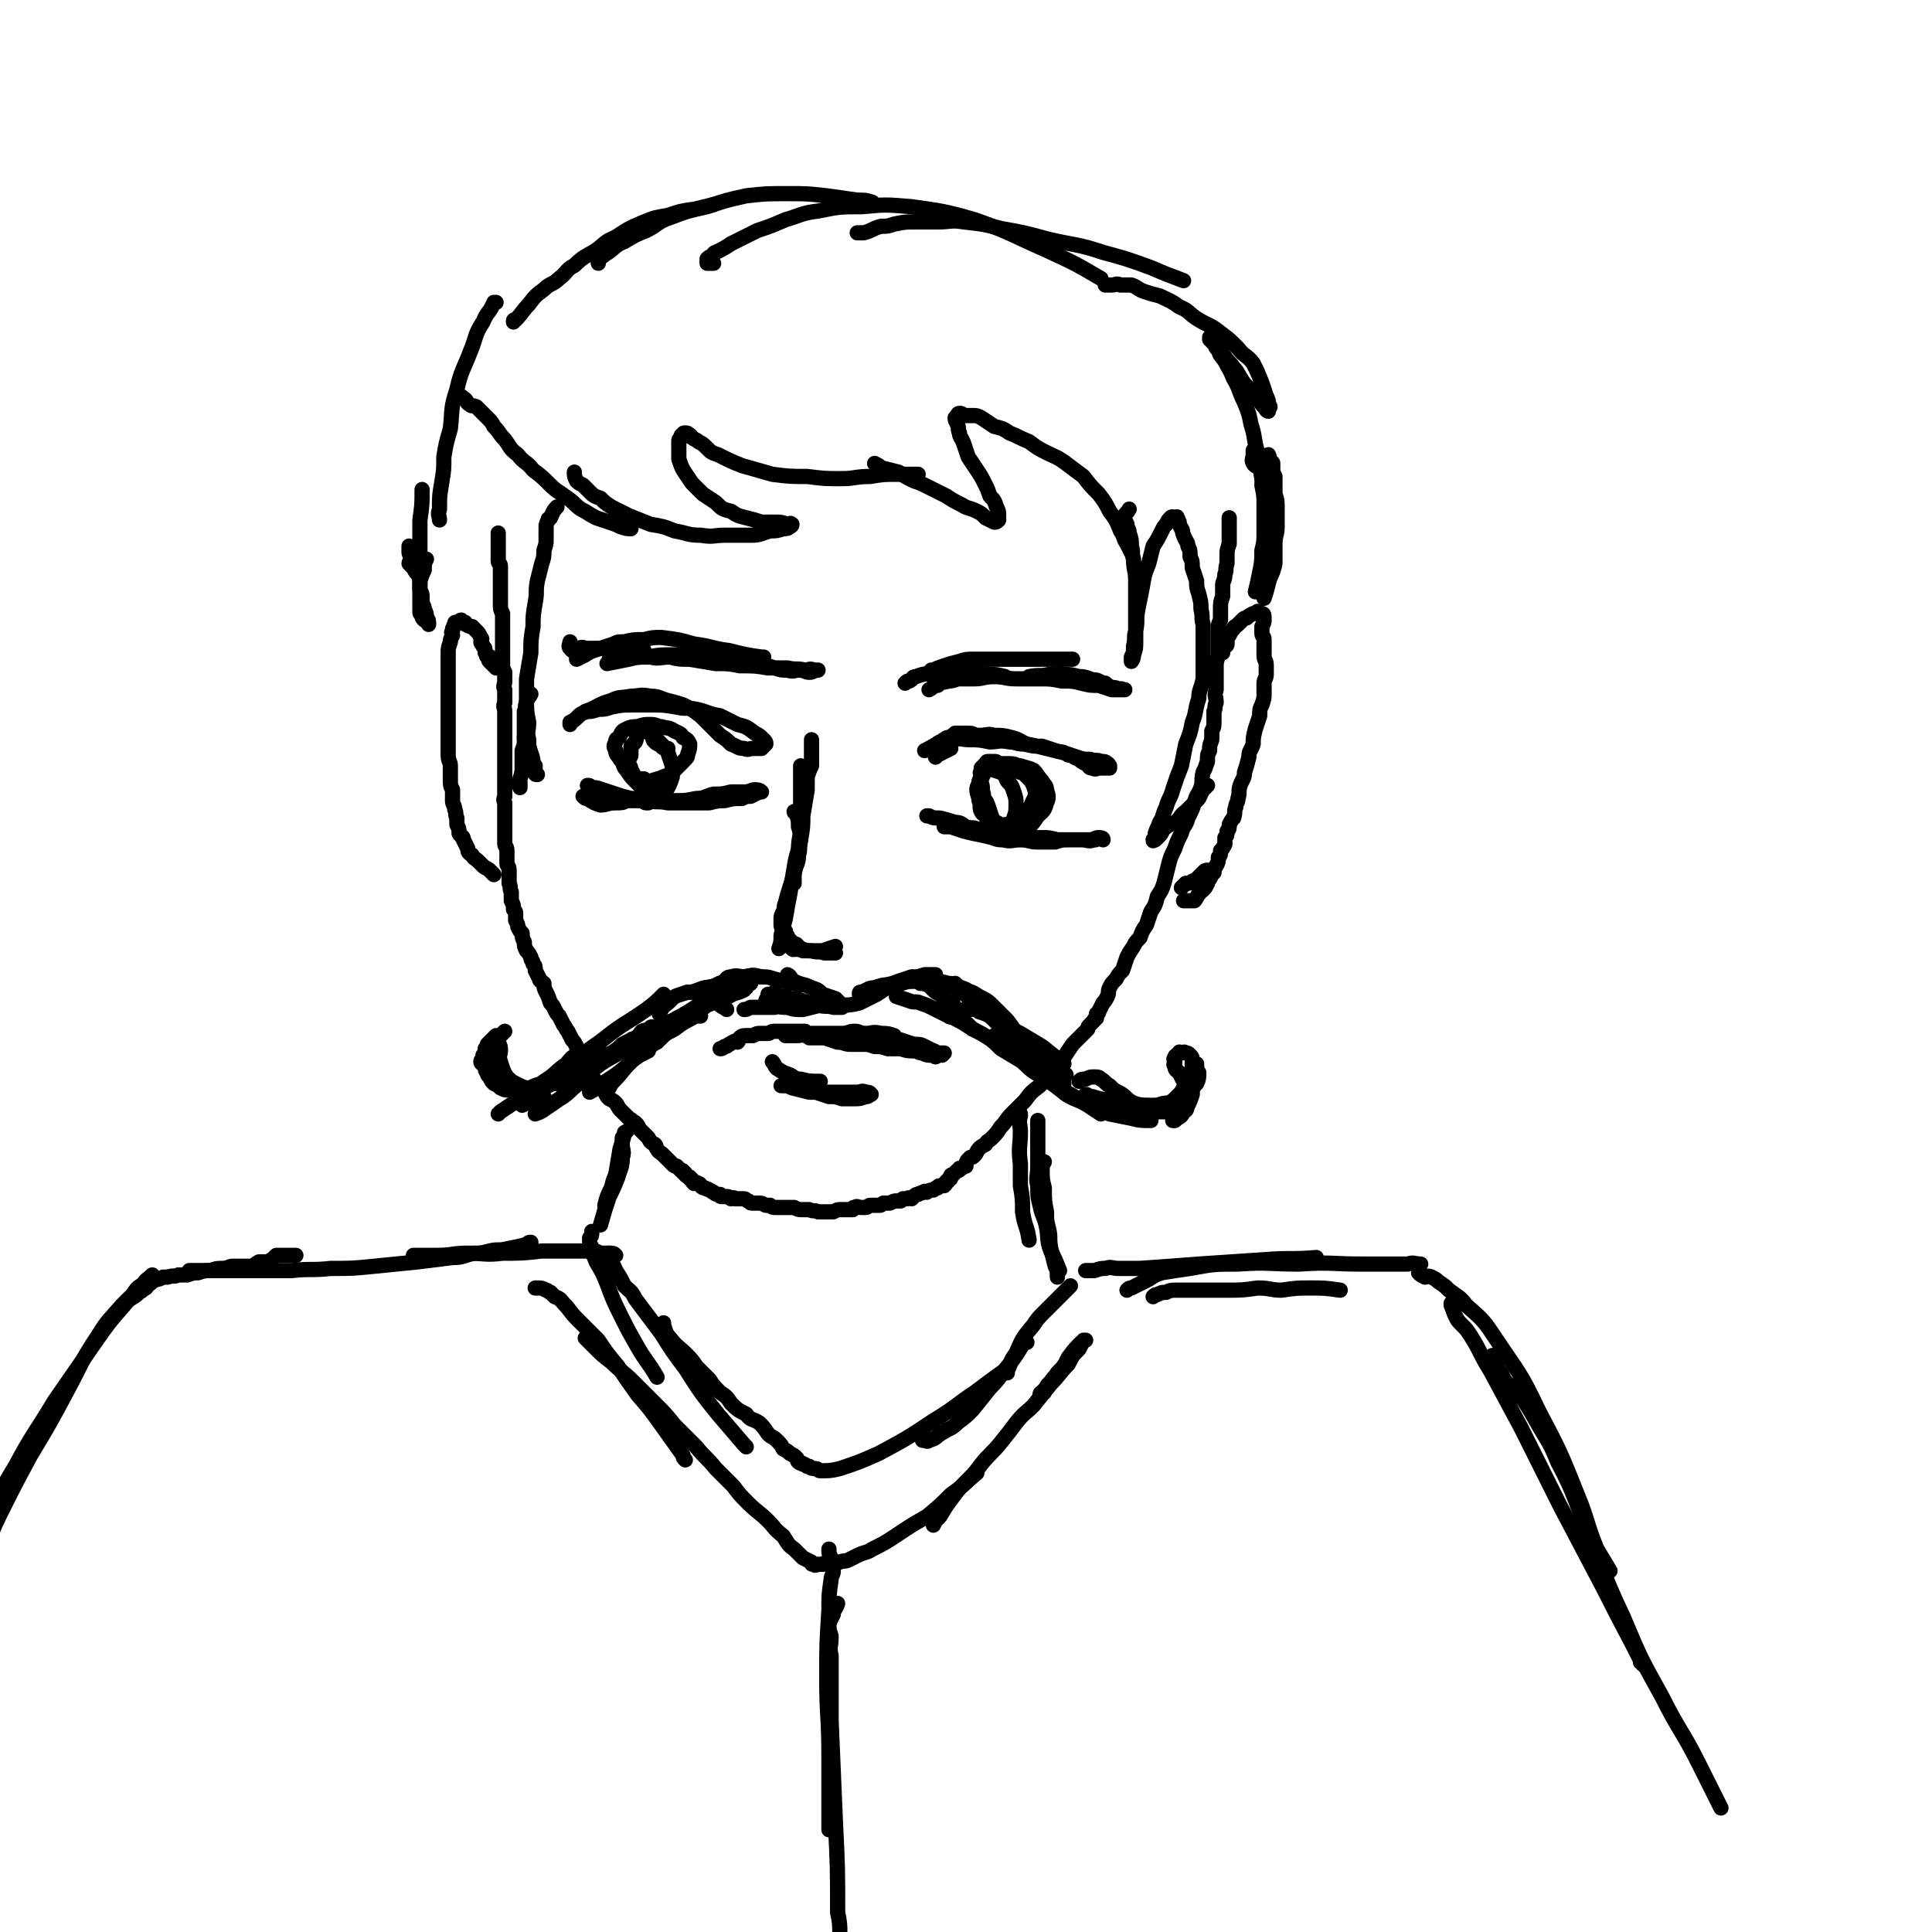 <svg viewBox='0 0 888 888' version='1.1' xmlns='http://www.w3.org/2000/svg' xmlns:xlink='http://www.w3.org/1999/xlink'><g fill='none' stroke='rgb(0,0,0)' stroke-width='7' stroke-linecap='round' stroke-linejoin='round'><path d='M229,245c0,0 0,0 0,0 0,2 0,2 0,3 0,1 0,1 0,2 0,0 0,0 0,1 0,1 0,1 0,2 0,1 0,1 0,2 0,1 0,1 0,3 0,1 1,1 1,2 0,2 0,2 0,3 0,2 0,2 0,4 0,2 0,2 0,4 0,1 0,1 0,3 0,2 0,2 0,4 0,2 0,2 1,4 0,1 0,1 0,2 0,2 0,2 0,4 0,2 0,2 0,4 0,2 0,2 0,4 0,2 0,2 0,5 0,2 0,2 0,4 0,2 0,2 1,4 0,2 0,2 0,4 0,2 -1,2 0,4 0,2 0,1 0,3 0,2 0,2 0,3 -1,2 0,2 0,4 0,2 0,2 0,3 0,2 0,2 0,4 0,2 0,2 0,3 0,2 0,2 0,4 0,1 0,1 0,2 0,2 0,2 0,3 0,2 0,2 0,4 0,1 0,1 0,2 0,2 0,2 0,3 0,2 0,2 0,4 0,1 0,1 0,3 0,2 0,2 0,4 0,1 -1,1 0,3 0,2 0,2 0,4 0,1 0,1 0,3 0,2 0,2 0,3 0,1 0,1 0,3 0,1 0,1 0,3 0,2 0,2 0,3 0,1 1,1 1,3 0,1 0,1 0,2 0,2 0,2 0,4 0,1 1,1 1,3 0,2 0,2 0,3 0,2 0,2 0,3 1,2 0,2 1,4 0,1 0,1 0,2 0,1 0,1 0,2 1,2 1,2 1,4 1,1 1,1 1,2 0,1 0,2 0,3 1,2 1,2 1,3 1,2 1,2 2,3 0,2 0,2 1,4 0,2 0,2 1,4 1,1 1,1 2,3 0,2 1,1 1,3 1,1 1,1 1,3 1,2 1,2 2,4 0,1 1,1 2,2 0,2 0,2 1,4 1,2 1,2 2,5 1,1 1,1 2,3 1,2 1,2 2,3 1,2 1,2 2,4 1,1 1,2 2,3 1,2 1,2 2,4 1,1 1,1 2,3 0,1 0,1 1,3 0,1 0,1 1,2 1,2 0,2 1,3 1,2 1,2 2,3 1,1 1,1 2,2 1,2 1,2 2,3 1,1 1,1 2,2 1,2 1,2 2,3 1,2 1,2 2,3 2,1 2,1 3,2 1,1 1,2 2,3 1,1 1,1 2,2 1,1 1,1 2,2 2,1 1,1 3,2 1,1 1,1 2,3 1,1 1,1 2,2 1,1 1,1 2,2 1,2 1,2 3,3 1,1 0,1 1,2 1,2 1,1 3,3 1,1 1,1 2,2 1,1 1,1 2,2 1,1 1,1 2,1 1,1 1,1 2,2 1,0 1,0 1,1 1,0 1,0 1,1 1,1 1,1 2,1 0,1 0,1 1,1 0,1 0,1 1,2 1,0 1,-1 2,0 1,0 1,1 1,1 1,1 1,1 2,1 1,1 1,0 2,1 1,0 1,1 2,1 1,1 1,1 3,1 0,1 0,1 1,1 1,0 1,0 2,0 1,0 1,0 2,1 1,0 1,-1 2,0 1,0 1,0 2,0 1,0 1,0 2,0 1,0 1,1 2,1 1,1 1,1 2,1 1,0 1,0 3,0 1,0 1,0 3,1 1,0 1,0 2,0 1,1 1,1 3,1 1,0 1,0 2,0 1,0 1,0 2,0 2,0 2,0 4,0 2,1 2,1 4,1 1,0 1,0 3,0 2,1 2,0 4,1 1,0 1,0 3,0 1,0 1,0 3,0 1,0 1,0 1,0 2,-1 2,-1 3,-1 1,0 1,0 2,0 1,0 1,0 2,0 1,0 1,0 2,0 0,-1 0,-1 1,-1 1,-1 1,0 3,0 1,0 1,0 2,0 1,0 1,-1 2,-1 1,0 1,0 2,0 1,0 1,0 2,0 1,0 1,0 2,-1 1,0 1,0 2,0 1,0 1,0 1,0 2,-1 2,-1 3,-1 1,0 1,0 2,0 1,-1 1,-1 1,-1 1,0 1,0 2,0 1,-1 1,0 2,0 1,-1 1,-1 1,-1 1,-1 1,-1 2,-1 1,-1 1,0 2,-1 0,0 0,0 1,0 0,-1 0,0 1,0 1,-1 2,-1 3,-1 1,-1 1,-1 2,-1 0,0 0,-1 1,-1 1,0 1,0 2,0 1,-1 1,-1 1,-2 1,0 1,0 1,-1 1,0 1,0 1,-1 0,-1 0,-1 1,-1 1,-1 1,-1 2,-2 1,0 1,0 1,-1 1,0 1,0 1,0 1,-1 1,-1 2,-1 0,-1 0,-2 1,-3 0,0 0,0 1,-1 1,0 1,0 2,-1 1,-1 1,-2 2,-3 1,-1 1,-1 3,-2 1,-2 1,-1 3,-3 2,-2 2,-2 4,-5 3,-3 2,-3 5,-6 3,-3 3,-3 6,-6 3,-4 3,-4 7,-7 3,-4 3,-4 6,-8 2,-3 2,-2 5,-5 2,-3 2,-3 4,-6 2,-2 2,-2 3,-3 2,-2 2,-2 4,-4 0,-1 0,-1 1,-2 1,-1 1,-1 2,-2 0,-1 0,0 1,-1 0,-1 0,-1 0,-2 1,-1 1,0 1,-1 1,-2 1,-2 2,-4 1,-1 1,-1 2,-3 1,-2 0,-2 1,-4 1,-2 1,-2 3,-4 1,-2 1,-2 3,-4 1,-3 1,-3 2,-6 1,-2 1,-2 3,-5 1,-2 1,-2 3,-4 1,-3 1,-3 3,-6 1,-3 1,-3 2,-6 2,-3 2,-3 3,-7 2,-3 2,-3 3,-6 1,-4 1,-4 2,-8 1,-4 1,-4 3,-8 1,-3 1,-3 3,-7 1,-4 2,-3 3,-7 2,-4 2,-4 3,-7 1,-4 2,-4 3,-7 1,-3 0,-3 1,-7 1,-2 1,-2 2,-5 0,-3 0,-3 1,-5 0,-3 0,-2 1,-5 0,-2 0,-2 0,-4 1,-2 1,-2 1,-4 0,-2 0,-2 0,-5 1,-2 0,-2 1,-4 0,-3 -1,-3 0,-6 0,-3 0,-3 0,-5 0,-3 0,-3 0,-6 0,-3 1,-3 1,-6 0,-2 0,-2 0,-5 0,-3 0,-3 0,-5 0,-3 0,-3 1,-5 0,-3 0,-3 0,-5 0,-3 0,-3 1,-6 0,-2 0,-2 0,-5 0,-2 1,-2 1,-5 1,-2 0,-2 1,-5 0,-2 0,-2 0,-4 0,-2 0,-2 1,-5 0,-2 0,-2 0,-4 0,-1 0,-1 0,-3 0,-2 0,-2 0,-4 0,0 0,0 0,-1 '/><path d='M228,307c0,0 0,0 0,0 -1,-1 -1,-1 -1,-1 -1,-1 -1,-1 -2,-2 -1,-1 0,-1 0,-2 0,-1 -1,0 -1,0 -1,-1 0,-1 -1,-2 0,-2 0,-2 -1,-3 0,-1 -1,-1 -1,-2 0,-1 1,-1 0,-2 -1,-2 -1,-2 -2,-3 -1,-1 -1,-1 -2,-2 -1,0 -1,0 -3,-1 0,-1 0,-1 -1,-1 -1,-1 -1,-1 -1,-1 -1,0 0,1 -1,1 0,0 -1,0 -1,0 -1,0 -1,0 -1,1 -1,1 0,1 -1,2 0,0 0,0 0,1 -1,1 0,1 0,2 -1,2 -1,2 -1,3 -1,3 -1,3 -1,5 0,1 0,2 0,3 0,3 0,3 0,5 0,2 0,2 0,5 0,3 0,3 0,5 0,3 0,3 0,6 0,3 0,3 0,6 0,3 0,3 0,6 0,3 0,3 0,6 0,3 0,3 0,5 0,3 1,3 1,5 0,3 0,3 0,6 0,3 0,3 1,5 0,3 0,3 0,5 0,2 1,2 1,4 1,2 0,2 1,4 0,2 0,2 0,3 1,2 1,2 1,4 1,2 2,1 2,3 1,2 1,2 2,4 0,1 0,2 2,3 1,2 1,1 3,3 1,1 1,1 2,2 1,1 2,1 3,2 1,1 1,1 2,2 '/><path d='M562,300c0,0 0,0 0,0 0,0 -1,0 0,-1 0,-1 0,-1 1,-2 0,0 1,0 1,-1 0,-1 0,-1 0,-1 0,-1 0,-1 0,-2 1,-1 1,-1 1,-1 1,-2 1,-2 2,-3 0,-1 1,-1 2,-2 1,-1 1,-1 2,-2 1,-1 1,-1 2,-1 1,-1 1,-1 3,-2 0,0 0,0 1,0 1,0 1,-1 1,-1 1,0 1,1 2,1 0,0 0,0 0,0 1,0 1,1 1,2 0,0 0,0 0,1 0,1 0,1 -1,3 0,1 0,1 0,3 0,2 1,1 1,3 0,2 0,2 0,4 0,2 0,2 0,3 0,3 1,2 1,5 0,2 0,2 0,4 0,2 -1,2 -1,4 0,2 0,2 0,5 0,2 0,2 -1,5 -1,2 -1,2 -1,5 -1,3 -1,3 -2,6 -1,4 -1,4 -1,7 -1,3 -2,3 -2,6 -1,4 -1,4 -2,7 0,3 -1,3 -2,6 -1,3 0,3 -1,6 0,2 -1,2 -1,4 -1,2 0,2 -1,5 -1,1 -1,1 -2,3 0,2 0,2 -1,3 0,2 0,2 -1,3 0,2 0,2 0,3 -1,2 -1,2 -2,3 0,2 0,2 -1,3 0,2 0,2 -1,4 -1,1 -1,1 -1,3 -1,1 -1,1 -2,3 -1,1 -1,1 -1,2 -1,2 -1,2 -2,3 -1,1 -2,1 -2,2 -1,1 -1,2 -2,3 0,0 -1,0 -2,0 0,0 0,0 -1,0 -1,0 -1,0 -2,0 '/><path d='M211,182c0,0 0,0 0,0 1,0 1,0 2,1 2,1 1,2 3,3 1,1 1,0 3,1 1,1 1,1 2,2 1,1 1,1 3,3 2,2 2,2 3,4 3,3 2,3 5,6 3,4 2,4 6,7 3,4 4,3 7,7 4,3 4,3 8,7 3,3 4,3 8,6 3,2 3,3 6,5 4,2 3,2 7,4 3,1 3,1 6,2 3,1 3,1 5,2 3,1 3,1 5,1 '/><path d='M264,217c0,0 0,0 0,0 0,2 0,2 1,4 1,1 1,1 3,2 0,0 0,0 1,1 1,1 1,1 2,2 2,2 2,2 5,3 2,2 2,2 5,4 4,2 4,2 8,4 5,2 5,2 10,4 6,1 6,1 11,3 6,1 6,2 12,2 6,1 6,0 11,0 6,0 6,0 12,0 5,0 5,-1 9,-2 3,0 3,0 6,-1 2,0 2,0 3,-1 1,0 1,-1 1,-1 -1,-1 -1,0 -2,0 -3,-1 -3,-1 -5,-1 -3,0 -3,0 -7,0 -3,-1 -3,-1 -7,-2 -4,-1 -4,-1 -7,-3 -4,-1 -4,-1 -7,-4 -3,-2 -3,-2 -6,-4 -3,-3 -3,-3 -5,-5 -2,-3 -2,-3 -4,-6 -1,-2 -1,-2 -2,-5 0,-2 0,-2 0,-4 0,-2 0,-2 0,-4 0,-1 0,-1 1,-2 0,-1 0,-1 1,-1 0,-1 0,-1 1,-1 1,0 1,0 2,1 1,0 0,1 1,1 1,1 2,1 3,2 2,1 2,1 4,3 2,2 2,2 5,3 6,3 6,3 11,5 7,2 7,2 14,4 8,1 8,1 16,1 8,1 8,1 16,1 6,0 6,-1 13,-1 6,-1 6,-1 12,-1 5,0 5,0 10,0 '/><path d='M402,213c0,0 0,0 0,0 2,1 2,1 3,2 4,1 4,1 8,2 3,2 3,2 7,4 3,1 3,1 7,3 4,2 4,2 8,4 3,2 3,2 7,4 3,2 3,1 7,3 2,1 2,1 4,3 2,1 2,1 4,2 1,0 1,0 2,-1 0,-1 0,-1 0,-2 0,-2 0,-2 -1,-4 -1,-3 -1,-3 -3,-5 -1,-3 -1,-3 -2,-5 -2,-4 -2,-4 -4,-7 -2,-3 -2,-3 -4,-6 -1,-3 -1,-3 -2,-6 -1,-3 -2,-3 -2,-5 -1,-2 0,-2 -1,-4 0,-1 -1,-1 -1,-3 0,0 0,0 1,-1 0,0 0,-1 1,-1 1,0 1,0 2,1 2,0 2,0 4,0 2,0 2,0 4,1 3,2 3,2 6,4 4,1 4,1 7,3 5,2 4,2 9,4 4,3 4,3 8,5 4,2 5,2 9,5 4,3 4,3 8,6 3,4 3,4 7,8 3,4 3,4 5,8 3,4 3,4 5,9 2,3 1,3 3,6 1,2 1,2 2,4 '/><path d='M519,234c0,0 0,0 0,0 -1,2 -2,2 -2,3 0,2 0,2 1,4 0,2 1,2 1,4 1,3 1,3 1,6 1,3 0,3 1,6 0,5 1,5 1,10 0,5 0,5 0,10 0,5 0,5 0,10 0,4 0,4 0,8 0,3 0,3 -1,6 0,2 -1,3 -1,3 0,0 0,-1 0,-2 1,-2 1,-2 1,-5 1,-4 0,-4 1,-7 1,-5 0,-5 1,-10 1,-5 1,-5 2,-10 1,-6 1,-6 3,-11 1,-4 1,-4 2,-8 2,-3 2,-3 4,-7 1,-2 1,-2 2,-3 1,-2 1,-2 2,-3 1,-1 1,0 2,0 1,0 1,-1 1,0 1,1 0,1 1,2 0,1 0,1 1,3 1,1 0,1 1,3 1,3 2,3 2,5 1,2 1,2 1,5 1,2 1,2 1,5 1,3 1,3 2,6 0,3 0,3 1,6 1,4 1,4 1,7 1,4 0,4 1,7 0,4 0,4 0,8 0,4 0,4 0,8 0,5 0,5 0,9 -1,5 -2,5 -2,9 -2,6 -1,6 -3,11 -1,5 -1,5 -3,10 -1,5 -1,5 -2,10 -2,5 -2,5 -4,11 -1,4 -2,4 -3,8 -2,4 -1,4 -3,7 -1,3 -1,2 -2,5 0,1 0,1 0,2 -1,1 -1,1 -1,1 0,1 0,0 1,0 1,-1 1,-1 2,-2 1,-1 1,-2 2,-3 2,-2 3,-2 5,-3 3,-2 2,-3 5,-5 2,-2 2,-2 5,-5 2,-2 1,-2 3,-5 1,-1 1,-1 2,-2 '/><path d='M256,233c0,0 0,0 0,0 -2,2 -2,3 -3,5 -1,1 -1,0 -1,1 -1,2 -1,2 -1,3 0,1 0,1 0,3 0,1 0,1 0,3 0,2 0,2 -1,5 0,3 0,3 -1,6 -1,4 -1,4 -2,8 -1,5 0,5 -1,10 -1,6 -1,6 -1,11 -1,6 -1,6 -1,12 -1,6 -1,6 -2,12 0,5 0,5 0,10 0,5 0,5 1,10 0,4 -1,4 0,8 0,3 0,3 1,6 1,3 1,3 1,6 1,1 0,1 1,2 0,1 0,1 1,2 0,0 0,0 0,0 -1,0 -1,0 -1,-1 -1,-1 0,-1 0,-3 -1,-2 -2,-1 -2,-3 -1,-3 0,-3 -1,-5 -1,-3 -1,-3 -2,-5 '/><path d='M244,319c0,0 0,0 0,0 -1,2 -2,2 -2,4 -1,2 0,2 -1,4 0,2 0,2 0,4 0,2 0,2 0,4 0,3 0,3 0,5 0,3 0,2 -1,5 0,3 0,3 0,6 0,4 0,4 -1,7 0,2 0,2 0,4 '/><path d='M193,266c0,0 0,0 0,0 0,-1 0,-1 0,-1 -2,-2 -2,-2 -3,-4 -1,-1 -1,-1 -2,-2 0,-1 1,-1 1,-3 0,-1 -1,-1 -1,-2 0,-2 0,-2 0,-3 '/><path d='M195,285c0,0 0,0 0,0 -1,-1 -1,-1 -1,-2 -1,-1 -1,-1 -1,-2 0,-2 0,-2 0,-3 0,-1 0,-1 0,-3 0,-3 0,-3 0,-7 0,-7 0,-7 0,-13 0,-8 0,-9 0,-16 1,-7 1,-7 1,-14 '/><path d='M202,239c0,0 0,0 0,0 0,-2 -1,-2 0,-5 0,-6 0,-6 1,-12 1,-6 1,-6 1,-12 1,-6 1,-6 3,-13 1,-9 0,-9 3,-18 2,-9 3,-9 6,-17 3,-7 2,-8 6,-14 2,-5 3,-4 5,-9 1,0 1,0 1,0 '/><path d='M236,148c0,0 0,0 0,0 0,-1 0,-1 1,-1 3,-3 3,-4 6,-7 3,-4 3,-4 7,-7 3,-3 4,-2 7,-5 4,-3 3,-4 7,-6 4,-4 5,-4 10,-7 4,-3 4,-4 9,-6 6,-4 6,-4 13,-7 5,-2 5,-2 11,-3 6,-2 6,-2 13,-3 4,-1 4,-1 8,-2 '/><path d='M275,121c0,0 0,0 0,0 0,-1 0,-1 0,-1 1,-2 2,-2 3,-3 5,-3 4,-4 9,-6 5,-3 5,-3 10,-5 6,-3 5,-4 11,-6 8,-3 8,-3 17,-5 9,-3 9,-3 18,-5 9,-1 9,-1 19,-1 9,0 9,0 18,1 7,1 7,1 14,2 4,0 4,0 7,1 '/><path d='M328,121c0,0 0,0 0,0 -2,0 -2,0 -3,0 0,-1 0,-1 0,-2 1,-1 1,-1 2,-1 1,-1 1,-2 2,-2 4,-2 4,-2 7,-4 6,-3 6,-3 12,-6 6,-2 6,-2 13,-5 7,-2 7,-3 15,-4 10,-2 10,-2 20,-2 11,-1 11,-1 23,0 14,2 15,2 29,6 17,6 17,7 33,14 13,6 13,6 25,13 '/><path d='M394,107c0,0 0,0 0,0 1,0 1,0 3,0 4,-1 4,-2 8,-3 3,0 3,0 6,-1 5,-1 5,-1 9,-1 5,0 5,0 11,0 6,0 6,-1 12,0 9,1 9,1 17,3 11,2 11,2 22,5 13,3 13,2 25,6 11,3 11,3 22,7 7,3 7,3 15,6 '/><path d='M508,131c0,0 0,0 0,0 1,0 1,0 3,0 2,0 2,-1 4,0 3,0 3,0 5,0 3,1 3,2 6,3 3,1 3,1 7,2 4,2 5,2 9,5 5,2 4,3 9,6 5,3 5,2 10,6 4,3 4,3 8,7 3,4 4,3 7,7 2,4 2,4 4,9 1,3 1,3 2,6 1,2 1,2 1,4 1,1 1,1 0,2 0,1 0,1 0,1 -1,0 -1,-1 -2,-2 -1,-1 -1,-1 -2,-3 -2,-2 -2,-2 -3,-3 -2,-3 -3,-3 -5,-6 -2,-3 -2,-4 -4,-6 -2,-3 -2,-2 -4,-5 -2,-2 -1,-2 -3,-4 -1,-1 -1,-1 -2,-2 -1,-1 0,-1 -1,-2 0,-1 -1,-1 -1,-1 0,1 0,1 0,1 1,1 1,1 2,2 1,1 0,1 2,3 1,3 1,2 3,5 2,4 2,3 4,8 3,5 2,5 5,11 2,5 2,5 3,10 2,6 1,6 3,13 1,6 1,6 2,12 '/><path d='M576,207c0,0 0,0 0,0 0,1 0,1 0,2 0,2 -1,2 0,4 1,2 3,1 4,4 1,3 0,3 0,6 1,5 1,5 1,9 0,6 0,6 0,12 0,5 0,5 -1,9 0,5 0,5 -1,10 -1,5 -1,5 -2,9 '/><path d='M196,257c0,0 0,0 0,0 -1,2 -1,2 -1,5 -1,2 -1,2 -2,5 0,2 0,2 0,4 0,1 1,1 1,3 0,1 0,2 0,3 0,1 1,1 1,3 1,2 1,2 1,4 1,1 1,1 1,3 '/><path d='M583,209c0,0 0,0 0,0 0,0 0,0 0,0 1,2 0,2 1,3 0,1 1,0 1,1 0,1 0,1 0,1 0,1 0,1 0,2 0,1 0,1 1,3 0,1 0,1 0,3 0,3 0,3 0,5 1,3 1,3 1,7 0,4 0,4 0,8 0,4 -1,4 -1,8 0,5 0,5 0,9 -1,5 -2,5 -3,9 -1,4 -1,4 -2,7 '/><path d='M262,295c0,0 0,0 0,0 0,1 -1,2 0,3 0,0 0,0 1,1 1,0 1,0 1,0 1,-1 1,-1 2,-1 2,-1 2,0 4,0 3,0 3,0 6,0 5,0 5,-1 11,0 4,0 4,0 9,1 '/><path d='M265,303c0,0 0,0 0,0 2,-1 2,-1 4,-2 3,-2 4,-2 7,-3 3,-1 3,-1 6,-2 2,-1 2,-1 5,-1 4,-1 4,-1 9,-1 4,-1 4,-1 8,-1 8,1 8,1 15,3 8,1 8,2 16,3 8,2 8,2 15,3 1,0 1,0 1,0 '/><path d='M280,303c0,0 0,0 0,0 1,0 1,-1 2,-1 1,0 1,0 3,0 1,0 1,0 2,0 2,-1 2,0 3,0 2,0 3,-1 4,0 3,0 3,0 5,0 4,1 4,0 9,0 4,1 4,1 9,1 6,1 6,1 12,2 6,0 6,0 11,1 7,0 7,0 13,1 4,0 4,0 9,0 4,1 4,0 8,1 2,0 2,-1 4,0 1,0 2,0 2,0 0,0 0,0 -1,0 -2,1 -2,1 -3,1 -2,0 -2,-1 -5,-1 -2,0 -2,1 -5,0 -3,0 -3,0 -6,-1 -3,-1 -3,-1 -6,-2 -4,-1 -4,-1 -7,-1 -4,-1 -4,-1 -8,-2 -4,0 -4,0 -8,-1 -4,0 -4,0 -9,0 -4,0 -4,0 -9,0 -6,0 -6,0 -11,1 -5,0 -5,0 -9,1 -5,1 -5,1 -10,2 '/><path d='M416,314c0,0 0,0 0,0 1,-1 1,-1 2,-1 2,-1 1,-2 3,-2 5,-2 5,-1 10,-1 5,-1 5,-1 10,-1 7,0 7,0 14,1 3,0 3,0 7,1 '/><path d='M428,308c0,0 0,0 0,0 0,0 0,0 1,0 2,-1 2,-1 5,-2 3,-1 3,-1 7,-2 3,-1 3,-1 7,-1 5,0 5,0 9,0 7,0 7,0 13,0 7,0 7,0 14,0 4,0 4,0 9,0 '/><path d='M427,317c0,0 0,0 0,0 0,0 0,0 0,0 2,-1 2,-2 4,-2 2,-2 2,-1 5,-2 3,0 3,-1 5,-1 4,0 4,0 7,0 4,0 4,-1 9,-1 5,0 5,1 10,1 5,0 5,0 10,0 6,0 6,0 11,1 5,0 5,0 9,1 4,1 4,1 8,1 3,1 3,1 6,2 2,0 2,0 4,0 1,0 1,0 2,0 0,0 -1,0 -1,0 -1,-1 -1,0 -2,0 -1,-1 -1,-1 -3,-1 -2,-1 -2,-1 -3,-2 -1,0 -1,0 -3,-1 -2,-1 -2,0 -4,-1 -3,-1 -3,-1 -5,-1 -4,-1 -4,-1 -7,-1 -4,-1 -4,0 -7,0 -4,1 -4,0 -9,1 '/><path d='M262,333c0,0 0,0 0,0 0,0 0,0 0,-1 2,-1 2,-1 3,-2 2,-2 2,-2 5,-3 2,0 2,0 5,-1 3,0 3,0 6,-1 5,-1 5,-1 10,-1 4,0 4,0 9,0 5,0 5,0 11,1 4,1 4,0 9,1 5,1 5,2 11,3 4,2 4,2 8,4 4,1 4,1 8,4 2,1 2,1 4,3 1,1 1,1 1,2 -1,1 -1,1 -2,2 -2,0 -2,0 -4,0 -2,0 -2,1 -4,0 -3,0 -3,-1 -6,-2 -2,-2 -2,-2 -5,-4 -2,-2 -2,-2 -5,-5 -2,-2 -2,-2 -4,-4 -4,-3 -4,-3 -8,-5 -3,-1 -3,-1 -7,-2 -4,-1 -4,-2 -8,-2 -5,-1 -5,0 -9,0 -5,1 -5,0 -9,2 -7,2 -6,3 -12,5 '/><path d='M268,366c0,0 0,0 0,0 1,1 1,1 2,1 3,2 3,2 6,3 3,0 3,-1 7,-1 3,0 3,0 5,-1 3,0 3,0 6,0 2,0 2,1 3,1 0,0 0,0 1,0 '/><path d='M274,368c0,0 0,0 0,0 1,0 0,-1 1,-1 1,-1 1,-1 2,-2 0,-1 0,-1 1,0 1,0 1,0 2,0 1,0 1,0 2,0 2,1 2,1 4,1 3,1 3,1 5,1 3,1 3,1 5,1 4,1 4,0 8,0 3,0 3,0 7,0 4,0 4,0 9,-1 4,0 4,-1 8,-2 4,0 4,0 8,-1 3,0 3,0 6,0 3,0 3,-1 5,-1 1,0 2,0 3,1 0,0 -1,0 -1,0 -2,1 -2,1 -4,2 -2,0 -2,0 -4,1 -4,0 -4,0 -8,1 -3,0 -3,0 -7,1 -5,0 -5,0 -10,0 -4,0 -4,0 -9,0 -5,-1 -5,0 -9,-1 -4,0 -4,0 -8,-1 -4,-1 -4,-1 -7,-2 -3,-1 -3,-1 -6,-2 -3,-1 -3,-1 -5,-1 -1,-1 -1,-1 -2,-1 '/><path d='M307,344c0,0 0,0 0,0 -2,0 -2,0 -3,-1 -1,-1 -2,-1 -3,-2 -1,-1 -1,-1 -1,-3 0,0 0,0 0,-1 -1,-1 -1,0 -2,-1 0,0 0,0 0,-1 -1,0 -1,-1 -1,-1 -1,0 -1,1 -2,1 -1,1 -1,1 -2,3 -1,1 0,1 -1,3 -1,1 -1,1 -2,2 0,2 0,2 0,4 0,1 -1,1 -1,3 0,2 1,2 1,4 1,1 1,2 2,3 1,1 2,1 4,1 1,1 2,1 3,1 3,-1 4,-1 6,-2 3,-1 3,-1 5,-3 2,-2 2,-2 4,-4 2,-2 2,-2 2,-3 1,-3 1,-3 1,-5 -1,-2 -1,-2 -3,-3 -1,-2 -2,-2 -4,-3 -3,-2 -3,-1 -6,-2 -2,0 -2,-1 -5,-1 -3,0 -3,0 -6,1 -2,0 -3,0 -5,1 -2,1 -2,1 -3,3 -1,2 -2,1 -2,3 -1,2 -1,2 0,4 0,2 1,2 2,4 2,2 1,3 3,5 2,3 2,3 4,5 2,2 2,2 4,4 2,2 2,2 5,3 1,0 1,-1 2,-1 2,-2 3,-1 4,-3 1,-2 1,-2 2,-5 0,-2 0,-2 0,-5 -1,-3 -1,-3 -2,-6 -1,-2 -1,-2 -3,-4 -2,-2 -2,-2 -4,-4 -2,-1 -2,-2 -4,-2 -1,-1 -1,0 -3,0 0,0 0,0 0,0 '/><path d='M430,348c0,0 0,0 0,0 1,-1 1,-1 3,-2 2,-1 2,-1 4,-2 '/><path d='M430,347c0,0 0,0 0,0 0,-2 -1,-2 0,-3 0,-1 0,-1 1,-2 0,-1 0,0 1,-1 1,0 1,-1 2,-1 1,-1 1,-1 2,-1 2,-1 2,-1 3,-2 3,0 3,0 6,0 3,0 2,1 5,1 4,0 4,-1 7,0 4,0 4,0 8,1 4,1 4,2 7,3 5,1 5,1 9,2 4,1 4,1 8,2 3,1 3,1 6,2 3,1 3,1 6,1 3,1 3,0 5,1 2,0 2,0 3,1 1,0 0,1 1,1 0,0 0,0 0,1 -1,0 -1,0 -2,0 -2,0 -2,0 -3,0 -1,0 -1,1 -3,0 -2,0 -1,-1 -3,-2 -2,-1 -2,-1 -3,-2 -3,-1 -3,-2 -5,-2 -3,-2 -3,-1 -6,-2 -3,-1 -3,-1 -6,-2 -4,0 -4,0 -8,-1 -4,0 -4,-1 -7,-1 -5,-1 -5,0 -9,0 -5,-1 -5,-1 -9,-1 -4,0 -4,-1 -9,0 -6,1 -6,2 -12,5 0,0 0,0 0,0 '/><path d='M426,375c0,0 0,0 0,0 0,0 0,0 1,0 2,1 2,1 5,1 4,1 4,1 7,2 3,0 3,1 5,2 3,1 3,0 5,1 1,1 1,1 2,2 '/><path d='M434,380c0,0 0,0 0,0 1,0 1,0 2,0 1,0 1,0 3,0 3,1 3,1 5,2 3,0 2,0 5,1 2,0 2,0 5,1 3,1 3,2 7,2 4,1 4,0 8,0 4,0 4,1 8,1 4,0 4,0 8,0 3,-1 3,-1 6,-1 3,0 3,0 6,0 3,0 3,1 6,0 1,0 1,0 2,-1 1,0 2,0 2,1 0,0 0,0 0,0 -1,-1 -1,-1 -2,-1 -1,0 -1,0 -3,1 -2,0 -2,0 -4,0 -2,0 -2,0 -5,0 -3,0 -3,0 -7,0 -4,-1 -4,-1 -7,-1 -5,0 -5,0 -10,1 -4,0 -4,0 -8,0 -5,-1 -5,-1 -9,-2 -5,-1 -5,-1 -9,-2 -3,-1 -3,-1 -6,-2 '/><path d='M469,355c0,0 0,0 0,0 -2,-1 -2,-1 -4,-1 -2,-1 -2,-1 -4,-2 -1,0 -1,-1 -2,-1 -1,-1 -1,-1 -2,-1 -1,0 -1,0 -2,0 0,0 0,0 -1,0 -1,0 0,1 -1,1 0,0 0,0 0,0 -1,1 -1,1 -2,2 0,0 0,0 0,1 0,1 -1,1 0,2 0,2 0,2 0,4 1,2 0,2 1,5 0,3 1,2 2,5 1,3 1,3 2,6 1,2 1,2 3,4 2,1 2,1 4,2 2,0 3,0 5,0 3,-1 3,-1 5,-2 2,-2 2,-2 4,-5 2,-2 3,-2 4,-6 1,-2 1,-3 0,-6 0,-2 -1,-2 -2,-4 -2,-2 -2,-3 -4,-5 -2,-1 -3,-1 -6,-2 -2,0 -2,-1 -5,-1 -2,0 -2,0 -4,0 -3,0 -3,0 -5,1 -2,1 -2,1 -3,2 -1,2 -1,3 -2,5 0,2 -1,2 -1,4 0,2 1,3 1,5 1,2 0,3 1,5 1,2 2,1 3,3 2,1 2,2 4,2 2,1 2,2 4,1 2,0 2,0 4,-1 3,-1 3,-1 5,-3 2,-2 2,-3 3,-5 1,-3 2,-3 2,-6 -1,-3 -1,-3 -2,-5 -2,-2 -2,-2 -4,-4 -1,-1 -2,-1 -4,-2 -2,-1 -2,-1 -4,-1 -2,-1 -2,-1 -4,0 -2,0 -2,0 -3,1 -1,1 -2,1 -3,3 -1,2 -1,2 -1,4 0,3 0,4 1,7 0,2 0,3 1,5 1,3 0,4 1,6 2,2 2,2 4,3 1,1 1,1 3,1 2,-1 2,-1 3,-2 2,-2 1,-2 2,-4 1,-3 1,-3 1,-6 0,-3 0,-3 -1,-6 -1,-3 -1,-3 -3,-5 -1,-2 -1,-3 -3,-4 -3,-1 -3,-1 -6,-2 '/><path d='M368,352c0,0 0,0 0,0 0,1 0,1 0,2 0,3 0,3 0,5 0,2 0,2 0,5 0,4 0,4 0,8 0,4 0,4 0,8 0,5 -1,5 -1,11 -1,5 -1,5 -2,11 0,2 0,2 0,4 '/><path d='M373,340c0,0 0,0 0,0 0,1 0,1 0,2 0,3 0,3 0,5 0,2 0,2 0,5 -1,2 -1,2 -2,5 0,3 0,3 0,6 -1,6 -1,6 -2,12 0,5 0,5 -1,11 -1,6 -2,6 -3,13 -1,6 -1,6 -2,12 -1,5 -1,5 -2,11 -1,4 -1,4 -2,8 0,3 0,3 -1,6 '/><path d='M365,373c0,0 0,0 0,0 0,1 1,0 1,1 1,3 1,3 1,6 1,3 1,3 1,6 -1,4 0,4 -1,7 0,4 -1,4 -2,8 -1,4 -1,4 -2,7 -1,3 -1,3 -2,7 -1,2 0,2 -1,4 -1,2 -1,2 -1,3 0,1 0,1 0,2 0,0 0,0 0,1 0,0 0,0 0,0 0,1 0,1 1,2 0,0 0,0 0,0 0,1 0,1 1,1 0,1 0,1 0,2 1,0 1,0 1,1 1,1 1,1 2,2 1,1 1,1 2,1 1,1 1,1 2,2 3,1 3,1 5,1 3,1 3,0 6,1 3,0 3,0 5,0 '/><path d='M360,433c0,0 0,0 0,0 1,0 1,0 1,1 2,1 2,1 3,2 1,1 1,0 2,0 2,1 2,0 3,1 2,0 2,0 4,0 2,0 2,0 5,0 3,-1 3,-1 6,-2 '/><path d='M331,482c0,0 0,0 0,0 1,0 1,0 2,-1 1,0 1,0 2,-1 1,0 1,-1 2,-1 1,-1 1,0 2,0 1,-1 0,-1 1,-2 1,-1 2,-1 3,-1 2,0 2,0 3,0 2,-1 2,-1 3,-1 2,0 2,0 4,0 1,0 1,-1 3,-1 1,0 1,0 2,0 1,0 1,0 3,0 1,0 1,0 2,0 1,0 1,0 2,0 2,0 2,0 3,0 1,0 1,0 2,0 1,1 1,1 2,1 1,0 1,0 2,0 2,0 2,0 3,0 2,0 2,0 3,0 2,0 2,0 4,0 2,0 2,0 3,0 3,0 3,-1 6,-1 2,0 2,1 5,1 3,0 3,-1 7,0 3,0 3,0 6,1 '/><path d='M361,476c0,0 0,0 0,0 1,0 1,0 2,0 2,0 2,0 4,0 1,0 1,-1 3,0 2,0 2,0 4,0 2,1 2,1 5,1 3,1 3,1 6,2 3,0 3,1 6,1 3,0 3,0 6,0 2,0 2,0 5,1 3,0 3,0 6,1 3,0 3,0 6,0 3,1 3,1 6,1 2,0 2,1 4,1 2,1 2,1 5,1 1,1 1,1 2,0 1,0 1,0 2,-1 0,0 0,1 0,1 1,-1 1,-1 1,-1 0,0 0,0 -1,0 0,0 0,0 0,0 -1,0 -1,0 -2,0 -1,0 -1,-1 -2,-1 -2,-1 -2,-1 -4,-2 -2,-1 -2,-1 -5,-1 -3,-1 -3,-1 -6,-2 -4,0 -4,0 -8,0 -5,-1 -5,-1 -9,-1 -4,0 -4,0 -8,0 -5,0 -5,0 -9,0 -4,0 -4,0 -8,0 '/><path d='M362,495c0,0 0,0 0,0 0,0 0,0 0,1 0,1 0,1 1,2 0,1 0,1 1,1 0,0 0,0 1,1 1,0 1,0 3,0 1,0 1,1 2,1 3,1 3,1 5,1 3,1 3,1 6,2 3,0 3,0 6,1 3,0 3,0 6,0 2,0 2,0 5,-1 1,0 1,0 2,-1 1,0 0,0 0,0 0,-1 -1,-1 -2,-1 -2,-1 -2,0 -4,0 -3,0 -3,0 -6,0 -4,0 -4,0 -8,0 -4,0 -4,0 -8,0 -4,-1 -4,-1 -8,-2 -2,-1 -2,-1 -5,-1 0,0 0,0 0,0 '/><path d='M355,488c0,0 0,0 0,0 1,1 1,2 2,3 3,2 3,2 6,3 2,1 2,2 5,2 4,1 4,1 9,1 '/><path d='M229,512c0,0 0,0 0,0 1,-1 1,-1 1,-1 3,-2 3,-2 6,-4 4,-3 4,-4 8,-7 3,-2 4,-1 6,-3 5,-3 5,-4 9,-7 1,0 1,0 1,0 '/><path d='M250,504c0,0 0,0 0,0 -3,1 -3,1 -6,2 -2,1 -4,2 -4,2 1,-1 4,-3 7,-6 7,-6 7,-7 15,-13 10,-8 10,-7 20,-15 7,-5 8,-5 15,-10 4,-3 4,-3 8,-7 '/><path d='M266,498c0,0 0,0 0,0 -4,3 -3,3 -7,6 -5,3 -5,3 -9,6 -2,1 -4,2 -4,2 0,0 3,-1 4,-2 6,-4 6,-4 11,-8 8,-6 7,-7 15,-13 6,-4 6,-3 11,-7 5,-3 5,-3 9,-6 4,-3 4,-3 9,-5 3,-2 3,-1 6,-3 2,-1 2,-1 3,-1 '/><path d='M276,498c0,0 0,0 0,0 -2,1 -3,1 -5,3 0,0 0,1 0,1 2,-1 3,-2 6,-4 3,-2 3,-2 6,-4 4,-3 4,-3 8,-7 3,-2 3,-2 7,-4 '/><path d='M280,500c0,0 0,0 0,0 1,-2 1,-2 2,-3 4,-4 4,-5 8,-9 6,-5 6,-5 13,-10 3,-3 3,-3 7,-5 4,-3 4,-3 8,-5 1,-1 2,-1 4,-1 '/><path d='M302,479c0,0 0,0 0,0 1,-1 0,-2 1,-3 3,-3 4,-3 8,-6 3,-2 4,-1 7,-3 4,-2 4,-3 7,-5 5,-2 5,-2 10,-4 3,-2 3,-1 7,-3 '/><path d='M308,474c0,0 0,0 0,0 0,0 0,0 0,-1 2,-2 1,-3 4,-5 2,-2 3,-2 6,-4 3,-2 3,-2 6,-4 3,-2 4,-1 7,-3 5,-2 4,-2 9,-4 1,0 1,1 3,1 '/><path d='M316,456c0,0 0,0 0,0 1,0 1,0 2,0 3,-1 3,-1 6,-2 6,-1 6,-1 11,-3 4,-1 4,-2 7,-2 4,-1 4,0 8,0 '/><path d='M303,466c0,0 0,0 0,0 0,-1 0,-2 1,-2 1,-2 2,-2 4,-4 2,-2 2,-2 5,-3 3,-1 3,-1 6,-1 3,-1 3,-2 6,-2 4,-1 4,-1 8,-1 4,0 4,0 8,-1 2,0 2,0 4,0 '/><path d='M334,464c0,0 0,0 0,0 -1,-1 -2,-1 -3,-2 -2,-2 -2,-2 -3,-4 -1,-1 -1,-1 0,-2 0,-2 0,-2 1,-3 1,-1 2,-1 4,-2 1,-1 1,-2 3,-2 3,-1 3,0 7,0 3,-1 3,-1 7,0 3,0 3,0 6,1 4,1 4,1 8,2 2,0 2,0 3,1 '/><path d='M362,448c0,0 0,0 0,0 2,1 1,2 3,3 4,2 4,1 8,3 3,1 3,1 5,3 3,1 3,1 6,2 1,1 1,1 2,2 '/><path d='M356,456c0,0 0,0 0,0 -1,1 -2,1 -3,1 0,0 0,0 1,0 1,0 1,0 2,0 1,0 1,0 3,1 2,0 2,0 4,1 3,0 3,0 6,1 4,1 3,2 7,2 4,1 4,0 7,1 2,0 2,0 4,0 '/><path d='M353,458c0,0 0,0 0,0 0,1 -1,1 -1,2 1,2 2,1 4,2 3,1 3,1 6,1 3,1 3,1 7,1 4,-1 4,-1 8,-2 4,0 4,0 8,-1 '/><path d='M342,464c0,0 0,0 0,0 1,0 1,0 3,-1 3,0 3,0 6,0 2,0 2,0 5,0 3,-1 3,-1 7,-1 4,0 4,0 8,-1 1,0 1,0 2,0 '/><path d='M385,461c0,0 0,0 0,0 1,1 0,1 1,1 4,0 5,0 9,-1 4,-2 4,-2 8,-4 3,-2 3,-2 6,-4 3,-1 3,-1 5,-1 '/><path d='M397,458c0,0 0,0 0,0 3,-2 3,-2 6,-3 5,-3 5,-2 10,-4 3,-1 3,-1 6,-2 3,0 3,0 6,-1 2,0 2,0 5,0 '/><path d='M395,457c0,0 0,0 0,0 0,-1 0,-1 1,-1 3,-1 3,-2 6,-2 5,-2 6,-1 11,-2 3,0 3,-1 6,-1 4,-1 4,0 8,0 5,0 5,0 9,1 3,0 3,1 6,2 3,1 2,1 5,3 '/><path d='M421,451c0,0 0,0 0,0 1,0 1,0 2,1 4,0 4,0 7,0 4,1 4,1 7,1 3,1 3,1 6,2 4,1 4,1 7,3 4,2 4,2 7,5 3,3 3,3 6,6 3,4 3,4 5,8 3,4 2,4 4,8 '/><path d='M431,451c0,0 0,0 0,0 1,0 1,0 3,1 3,1 3,1 6,3 3,1 3,2 6,4 3,3 3,3 7,6 5,4 5,4 10,8 5,4 6,4 11,8 4,3 3,3 7,7 4,3 4,3 9,6 '/><path d='M439,452c0,0 0,0 0,0 2,2 2,2 4,3 2,2 2,2 5,4 3,3 3,3 6,7 3,3 3,3 6,6 5,4 5,4 9,9 5,4 5,4 9,8 5,5 6,5 11,9 '/><path d='M434,465c0,0 0,0 0,0 2,1 2,1 3,2 3,2 4,2 7,4 3,2 3,2 7,4 5,3 5,3 9,7 5,3 5,3 10,6 4,4 4,4 9,7 6,4 6,4 11,8 5,3 5,2 10,5 3,2 3,2 6,4 '/><path d='M457,476c0,0 0,0 0,0 1,2 1,2 3,4 3,3 3,2 6,5 3,2 3,2 5,4 3,2 4,1 7,4 4,2 3,2 7,5 3,2 3,3 7,5 5,3 5,3 10,5 4,2 4,2 8,4 5,1 5,1 10,2 4,1 4,1 9,1 '/><path d='M499,503c0,0 0,0 0,0 1,0 1,1 3,1 3,1 4,1 8,2 3,1 3,1 6,1 3,1 3,0 5,1 3,0 3,1 5,1 3,-1 3,-1 6,-1 3,-1 3,-1 5,-1 2,-1 2,-1 4,-3 2,-2 2,-2 3,-4 2,-2 2,-2 3,-5 1,-2 1,-2 1,-5 0,-1 0,-1 0,-2 0,-2 0,-2 -1,-3 -1,-1 -1,-1 -2,-1 -1,-1 -1,0 -2,0 -1,0 -1,-1 -1,0 -1,1 -2,1 -2,2 -1,1 0,1 0,2 0,1 -1,1 0,2 0,2 1,2 2,3 1,2 1,2 2,4 1,1 2,1 3,3 0,2 0,2 0,4 0,2 0,2 -1,4 -1,2 0,2 -2,3 -1,2 -1,2 -3,3 -1,1 -1,1 -2,1 '/><path d='M550,489c0,0 0,0 0,0 0,1 0,1 0,2 0,3 0,3 -1,7 -1,3 -1,3 -1,5 -1,3 -1,3 -3,5 0,1 0,1 -1,2 -1,2 -1,2 -2,3 -1,1 -1,1 -2,2 0,0 0,0 0,0 0,-1 -1,-1 0,-1 1,-1 1,-1 2,-2 1,0 0,0 1,-1 0,0 0,0 0,0 -1,0 -2,0 -3,0 -3,0 -3,0 -7,0 -4,0 -4,-1 -8,-1 -4,0 -4,0 -8,0 '/><path d='M300,472c0,0 0,0 0,0 -1,0 -1,0 -1,1 -2,1 -2,0 -4,1 -1,1 -1,2 -3,3 -1,1 -1,0 -2,1 -2,1 -2,1 -4,2 -2,2 -2,2 -5,4 -3,1 -3,1 -5,3 -3,2 -3,2 -7,4 -2,1 -2,1 -4,3 -2,1 -2,1 -4,2 -3,1 -3,1 -5,2 -2,0 -2,0 -4,1 -2,0 -2,0 -5,1 -2,0 -2,0 -5,0 -2,0 -2,0 -4,0 0,0 0,0 0,0 '/><path d='M263,486c0,0 0,0 0,0 -3,3 -3,4 -6,7 -2,2 -3,2 -5,4 -2,1 -1,1 -3,2 -2,2 -2,2 -3,3 -2,0 -2,0 -3,0 -2,0 -2,1 -3,1 -1,-1 -1,-1 -3,-1 -2,-1 -2,-1 -3,-1 -2,0 -2,0 -4,-1 -1,-1 -1,-1 -3,-2 -1,-1 -1,-1 -2,-3 -1,-1 -1,-1 -1,-2 -1,-1 -1,-1 -1,-3 -1,-1 -2,-1 -2,-2 0,-1 1,-1 1,-3 1,-1 1,-1 1,-3 1,-1 1,-1 1,-2 1,-1 1,-1 3,-3 0,0 1,-1 1,-1 1,0 0,1 1,1 0,1 0,1 0,2 1,2 1,2 1,4 0,2 -1,2 0,5 1,3 1,4 3,7 2,2 2,2 4,3 4,2 4,2 7,3 '/><path d='M232,474c0,0 0,0 0,0 -1,1 -1,1 -2,2 -2,3 -3,3 -4,5 0,1 0,1 0,3 0,1 0,1 0,3 0,1 1,1 1,2 2,3 2,3 3,5 2,3 2,3 4,5 3,3 3,3 7,5 3,2 4,2 7,3 '/><path d='M447,473c0,0 0,0 0,0 -1,-1 -1,-1 -2,-2 -1,-1 -1,-1 -2,-1 -1,-1 -1,-1 -1,-1 -1,-1 -1,-1 -2,-1 -1,0 -1,0 -2,-1 -1,0 -1,1 -2,0 -2,-1 -2,-1 -4,-2 -2,-1 -2,-1 -4,-2 -2,-1 -2,-1 -5,-2 -2,-1 -3,0 -5,-1 -3,-1 -3,-1 -6,-2 '/><path d='M438,461c0,0 0,0 0,0 -1,0 -1,0 -2,0 -2,-2 -2,-2 -4,-4 -2,-1 -2,-1 -3,-2 -1,-1 -1,-1 -2,-2 -1,-1 -1,0 -2,-1 -1,0 -1,0 -2,-1 -1,0 -1,0 -3,0 -1,0 -1,0 -2,0 '/><path d='M442,465c0,0 0,0 0,0 0,0 0,0 1,-1 2,0 2,0 4,0 2,0 2,0 3,1 3,1 3,1 5,2 3,1 3,1 6,3 4,3 4,3 8,5 5,3 5,3 10,6 5,4 5,4 10,8 '/><path d='M496,497c0,0 0,0 0,0 1,-1 1,-1 3,-1 2,-1 2,-1 4,-1 2,0 2,0 3,1 2,1 2,2 4,3 2,2 2,2 4,3 4,2 3,3 7,5 3,1 4,1 7,1 5,1 5,0 10,1 3,0 3,0 6,0 '/><path d='M545,508c0,0 0,0 0,0 1,-2 1,-2 1,-3 1,-3 1,-3 2,-5 1,-1 1,-1 2,-2 1,-2 1,-3 1,-5 '/><path d='M286,523c0,0 0,0 0,0 0,1 0,1 0,3 0,3 1,3 0,6 0,3 -1,3 -2,6 -2,4 -2,4 -3,8 -2,4 -2,4 -3,8 '/><path d='M288,520c0,0 0,0 0,0 -1,1 -1,0 -1,1 -1,4 -1,4 -2,7 -1,6 -1,6 -2,12 -1,5 -2,5 -3,9 '/><path d='M286,527c0,0 0,0 0,0 0,2 1,2 0,5 0,5 -1,5 -2,9 -2,5 -2,5 -4,9 -2,6 -2,6 -4,13 '/><path d='M469,512c0,0 0,0 0,0 0,1 0,0 0,1 -1,3 0,4 0,7 0,7 -1,7 0,15 0,5 0,5 0,10 1,6 1,6 1,12 1,7 2,6 3,13 '/><path d='M477,515c0,0 0,0 0,0 0,2 0,2 0,4 0,3 0,3 0,5 0,2 0,2 0,4 0,4 0,4 0,8 0,5 -1,5 0,9 0,5 0,5 1,9 1,5 2,5 3,10 1,5 0,6 2,11 2,4 2,4 4,9 0,0 0,0 0,0 '/><path d='M480,534c0,0 0,0 0,0 -1,2 -1,2 -1,3 0,5 0,5 1,9 0,6 0,6 1,11 0,4 0,4 1,8 1,4 0,4 1,9 1,4 1,4 2,8 1,2 1,2 1,5 '/><path d='M272,566c0,0 0,0 0,0 0,2 0,2 -1,3 0,1 0,1 0,1 0,0 0,0 0,1 0,0 0,0 0,1 1,1 1,1 1,3 1,3 1,2 2,5 3,5 3,5 5,10 3,8 3,8 7,16 3,6 3,6 7,13 4,7 5,7 9,14 '/><path d='M280,576c0,0 0,0 0,0 0,1 -1,2 0,3 1,2 2,2 3,5 2,3 2,3 4,7 3,3 3,2 5,6 6,8 6,8 12,16 5,8 5,8 11,16 7,11 7,11 15,21 6,7 6,7 12,14 0,0 0,0 1,1 '/><path d='M305,608c0,0 0,0 0,0 0,1 0,1 0,1 1,3 1,4 3,6 3,4 4,4 7,7 3,3 3,3 5,6 3,3 3,3 6,6 2,3 2,3 5,6 3,2 3,2 5,5 3,3 3,3 7,5 2,3 3,2 6,4 2,2 2,2 4,5 2,2 2,1 4,3 2,2 2,2 3,4 2,1 2,1 3,2 2,1 2,1 3,2 1,1 0,1 1,2 1,1 2,0 2,1 1,0 1,0 2,1 0,0 0,0 1,0 1,1 1,1 3,1 1,0 1,1 2,1 4,0 5,0 9,-1 9,-3 9,-3 18,-7 13,-7 13,-7 25,-15 10,-6 10,-7 19,-13 8,-6 8,-6 15,-11 '/><path d='M424,662c0,0 0,0 0,0 2,0 2,1 3,0 4,-1 3,-2 7,-4 3,-2 3,-1 6,-4 4,-3 4,-3 7,-6 4,-5 4,-5 8,-10 5,-5 4,-5 9,-11 3,-4 3,-4 6,-9 1,-1 1,-1 2,-1 '/><path d='M463,631c0,0 0,0 0,0 0,-1 0,-1 0,-1 2,-4 1,-4 4,-8 3,-7 3,-7 8,-13 2,-3 2,-3 5,-6 3,-3 3,-3 6,-6 3,-3 3,-3 6,-6 '/><path d='M246,592c0,0 0,0 0,0 1,0 1,0 1,0 2,0 2,0 4,1 1,0 1,1 2,1 1,1 1,1 2,2 3,1 3,2 4,3 3,3 3,4 6,7 5,5 5,5 10,10 4,6 4,6 9,12 4,6 4,6 9,13 6,7 6,7 11,14 5,7 5,7 10,14 0,1 0,1 1,2 '/><path d='M269,615c0,0 0,0 0,0 2,2 2,2 4,4 4,4 4,4 8,7 5,5 5,4 10,9 5,5 5,5 10,10 5,5 5,5 9,10 5,5 5,5 10,10 4,5 5,5 9,10 4,4 4,4 8,8 3,4 3,4 7,8 4,4 5,4 9,8 3,3 3,4 7,7 2,3 2,4 5,6 2,2 2,2 4,4 2,1 2,1 4,2 0,1 0,1 1,1 1,1 1,0 2,0 1,0 1,0 1,0 1,0 1,0 1,0 1,-1 1,0 2,0 0,0 0,0 1,0 1,-1 1,-1 2,-1 2,0 2,0 3,0 2,-1 2,0 4,-1 2,-1 2,-1 4,-2 4,-2 4,-1 7,-3 6,-3 6,-3 12,-7 6,-4 6,-4 13,-8 6,-5 6,-5 11,-10 7,-5 6,-5 12,-10 '/><path d='M429,701c0,0 0,0 0,0 1,-2 1,-2 3,-4 3,-5 3,-5 6,-9 3,-4 3,-4 7,-8 3,-3 3,-3 6,-7 4,-5 5,-5 9,-10 4,-5 4,-5 7,-9 4,-5 4,-4 8,-8 4,-5 4,-5 8,-10 4,-4 4,-5 8,-9 2,-4 2,-4 5,-7 1,-2 1,-2 2,-4 0,0 1,0 1,0 -2,1 -2,1 -3,3 -2,2 -2,2 -4,5 -2,3 -2,3 -5,6 -2,3 -2,2 -4,5 -2,2 -2,2 -3,5 -1,0 -1,1 -2,1 0,0 0,-1 1,-1 1,-2 2,-1 3,-3 2,-3 2,-3 4,-6 3,-3 3,-3 5,-7 3,-4 3,-4 6,-7 '/><path d='M283,577c0,0 0,0 0,0 -1,-1 -1,-1 -3,-1 -2,0 -2,0 -4,0 -1,0 -1,-1 -3,-1 -3,0 -3,0 -5,0 -3,0 -3,0 -6,0 -7,0 -7,0 -13,0 -9,1 -9,1 -18,1 -8,1 -8,0 -16,0 -7,0 -7,1 -14,1 -5,0 -5,0 -11,0 '/><path d='M244,571c0,0 0,0 0,0 -1,0 -1,0 -2,1 -4,1 -4,1 -9,2 -4,1 -4,0 -8,1 -4,1 -4,1 -7,1 -5,1 -5,2 -10,2 -8,1 -8,1 -16,2 -10,1 -10,1 -20,2 -10,1 -10,1 -20,1 -9,1 -9,0 -18,1 -7,0 -7,0 -15,0 -7,0 -7,0 -14,0 -6,0 -6,0 -11,0 -4,0 -4,0 -7,0 '/><path d='M136,577c0,0 0,0 0,0 -2,0 -2,0 -4,0 -2,0 -3,0 -5,0 -1,1 -1,1 -2,2 -1,0 -1,1 -3,1 -1,0 -1,0 -3,0 -2,1 -1,1 -3,2 -2,0 -2,0 -5,0 -2,0 -2,0 -4,0 -2,0 -2,1 -5,1 -2,0 -3,0 -5,1 -3,0 -3,0 -6,1 -2,0 -2,0 -5,1 -2,0 -2,0 -4,0 -2,1 -2,0 -5,1 -1,0 -1,0 -2,0 -2,1 -2,1 -3,1 -2,1 -2,1 -3,2 -1,0 -1,1 -2,2 -2,1 -1,1 -3,2 -3,3 -4,2 -7,6 -7,8 -7,8 -14,18 -9,13 -9,13 -18,26 -9,15 -10,15 -18,30 -8,13 -7,13 -14,27 -6,12 -7,12 -14,25 -5,10 -4,10 -8,21 '/><path d='M70,586c0,0 0,0 0,0 -2,2 -3,2 -4,4 -3,2 -3,2 -5,5 -3,3 -3,3 -5,5 -6,7 -6,6 -11,14 -8,12 -7,12 -14,25 -8,15 -8,15 -17,30 -7,13 -7,13 -14,27 -7,14 -5,15 -12,28 -2,5 -3,4 -6,8 '/><path d='M499,584c0,0 0,0 0,0 2,0 2,0 4,0 3,-1 3,-1 5,-1 3,-1 3,0 6,0 5,0 5,0 10,0 14,-1 14,-1 27,-2 15,-1 15,-1 30,-2 12,-1 12,0 24,-1 '/><path d='M518,593c0,0 0,0 0,0 1,-1 1,-1 2,-1 4,-2 4,-2 8,-4 3,-2 3,-2 6,-3 6,-1 6,-1 13,-2 11,-2 11,-2 22,-2 14,-1 14,0 28,0 15,-1 15,0 29,0 10,0 10,0 21,0 3,-1 3,0 6,0 '/><path d='M530,596c0,0 0,0 0,0 1,-1 1,-1 2,-1 2,-1 2,-1 4,-1 2,-1 2,-1 5,-1 3,0 3,0 6,0 3,0 3,0 7,0 5,0 5,0 9,0 8,0 8,0 15,-1 6,0 6,1 11,1 7,-1 7,-1 13,-1 7,0 7,0 14,1 '/><path d='M652,585c0,0 0,0 0,0 1,1 1,1 3,2 1,0 1,-1 3,0 2,1 2,1 3,2 3,2 3,2 5,4 4,3 5,3 8,7 8,7 8,7 14,16 10,15 11,15 19,32 10,19 10,19 18,39 5,12 4,13 9,25 3,5 3,5 6,10 '/><path d='M667,599c0,0 0,0 0,0 0,1 0,1 0,1 1,2 1,3 2,5 1,2 1,2 3,4 2,2 2,2 4,5 5,8 4,8 9,16 7,13 7,13 14,26 9,18 9,18 18,36 10,19 10,19 20,38 9,18 10,19 18,35 1,1 0,-1 -1,-1 '/><path d='M686,623c0,0 0,0 0,0 0,1 0,1 1,2 1,3 1,3 2,5 2,2 1,2 3,5 2,2 3,2 5,4 5,7 5,7 9,14 5,9 6,9 10,19 8,15 7,16 14,32 8,20 7,20 16,39 8,19 8,19 18,37 8,16 9,15 17,31 5,10 5,10 10,20 '/><path d='M555,400c0,0 0,0 0,0 -1,0 -1,0 -2,1 -2,2 -2,2 -4,4 0,0 -1,0 -1,0 -1,1 -1,1 -3,1 -1,1 -1,1 -2,2 '/><path d='M381,712c0,0 0,0 0,0 0,0 0,0 0,1 0,2 1,2 1,4 1,3 1,3 1,5 0,2 -1,2 -1,4 -1,7 -1,7 -1,14 -1,16 -1,16 -1,31 0,18 1,18 1,36 0,16 0,16 0,31 0,1 0,1 0,3 '/><path d='M385,737c0,0 0,0 0,0 -1,3 -2,3 -2,5 -1,2 -1,2 -2,4 0,3 0,3 1,6 0,5 -1,5 0,9 0,15 0,15 0,30 1,24 1,24 2,47 1,20 1,21 1,41 1,5 1,5 1,11 '/></g>
</svg>